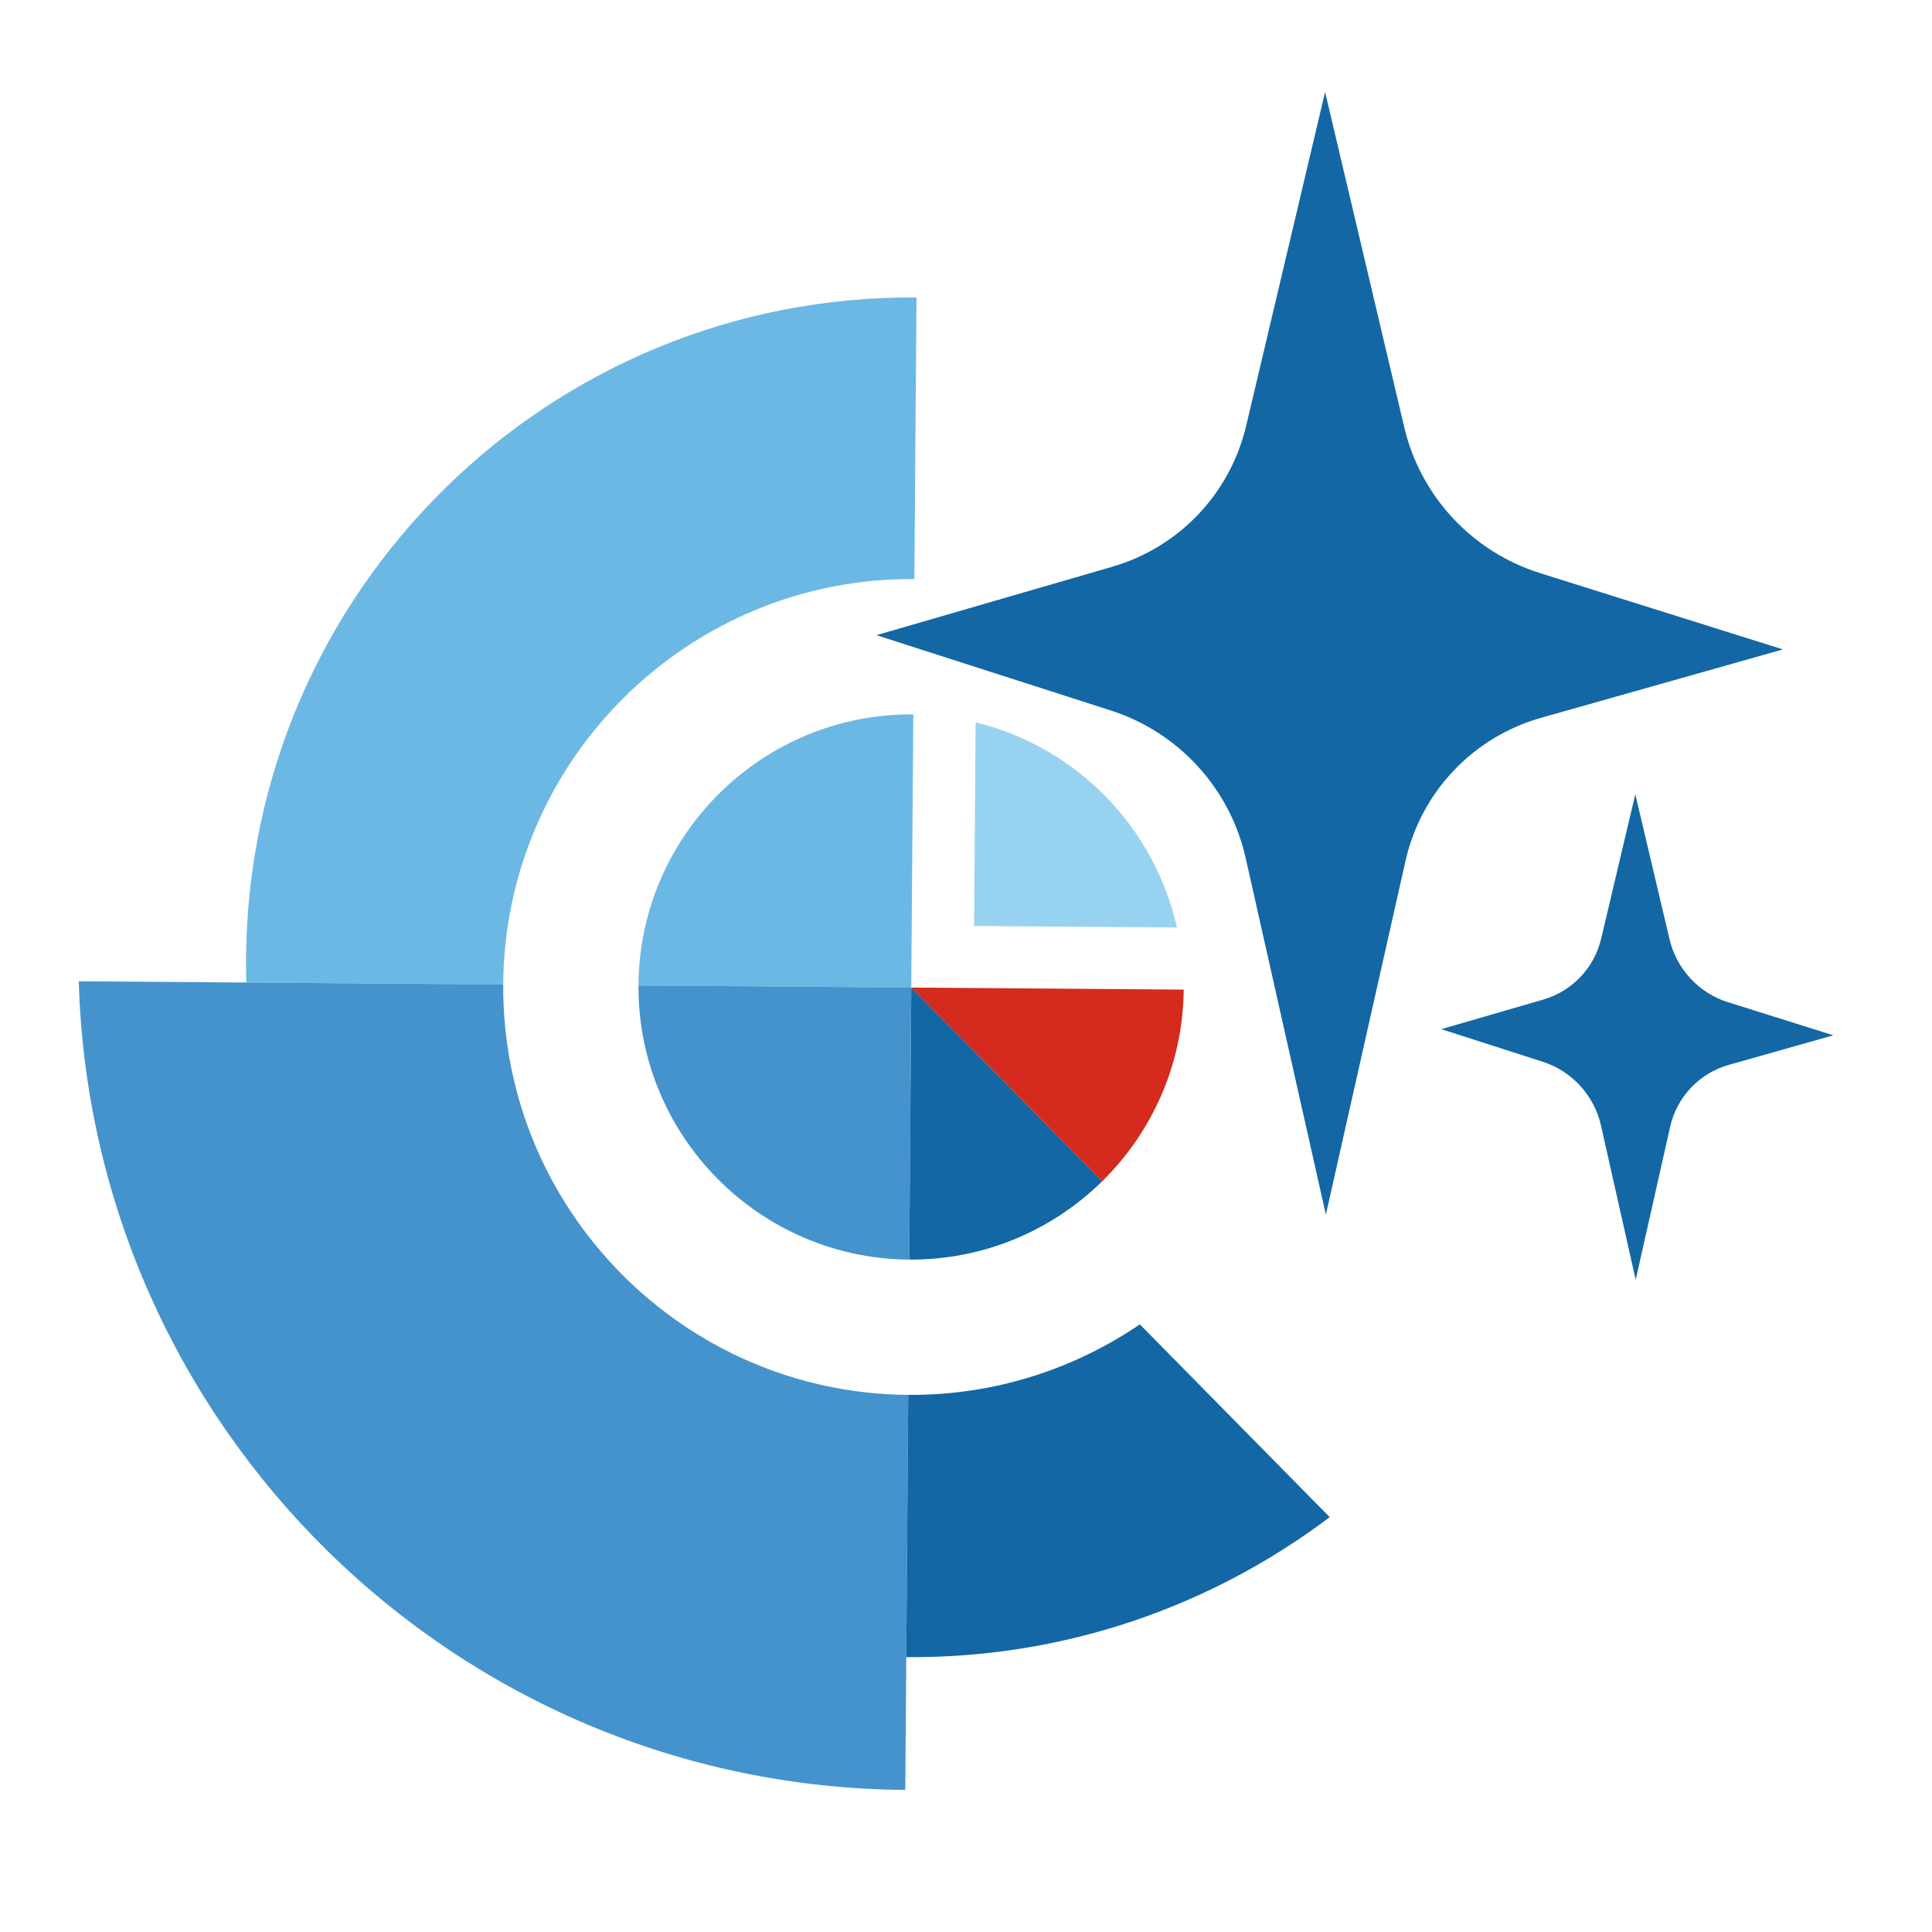 <?xml version="1.0" encoding="UTF-8"?>
<svg id="Capa_1" xmlns="http://www.w3.org/2000/svg" viewBox="0 0 453.54 453.54">
  <defs>
    <style>
      .cls-1 {
        fill: #97d2f1;
      }

      .cls-2 {
        fill: none;
      }

      .cls-3 {
        fill: #d42b1e;
      }

      .cls-4 {
        fill: #1267a4;
      }

      .cls-5 {
        fill: #6cb8e4;
      }

      .cls-6 {
        fill: #4593cc;
      }
    </style>
  </defs>
  <g>
    <path class="cls-2" d="M213.93,231.82l63.95.48s0-.08,0-.13c.04-4.97-.55-9.79-1.59-14.45l-47.62-.36.36-47.8c-4.7-1.15-9.58-1.83-14.62-1.87l-.48,64.12Z"/>
    <path class="cls-1" d="M276.29,217.73c-5.3-23.66-23.71-42.41-47.26-48.16l-.36,47.8,47.62.36Z"/>
    <path class="cls-5" d="M214.41,167.7s-.03,0-.05,0c-35.29-.26-64.21,28.23-64.48,63.52,0,.04,0,.08,0,.13l64.04.48.48-64.12Z"/>
    <path class="cls-5" d="M118.13,230.98c.4-52.8,43.68-95.43,96.47-95.04.02,0,.03,0,.05,0l.5-66.11c-86.28-.65-156.75,68.77-157.39,155.05-.01,1.93.02,3.85.07,5.77l60.31.45s0-.08,0-.13Z"/>
    <path class="cls-6" d="M149.89,231.34c-.2,35.23,28.27,64.09,63.51,64.35.02,0,.03,0,.05,0l.48-63.87-64.04-.48Z"/>
    <path class="cls-6" d="M213.17,327.45c-52.76-.4-95.36-43.6-95.04-96.35l-60.31-.45-39.33-.29c3.02,104.7,88.43,189.03,194.03,189.83l.23-31.17.46-61.57s-.03,0-.05,0Z"/>
    <path class="cls-4" d="M213.45,295.69c17.61.12,33.62-6.92,45.29-18.39l-44.81-45.48-.48,63.87Z"/>
    <path class="cls-4" d="M213.21,327.45l-.46,61.57c37.31.28,71.75-12.01,99.4-32.87l-44.57-45.25c-15.51,10.55-34.23,16.69-54.36,16.55Z"/>
    <path class="cls-3" d="M258.74,277.31c11.67-11.48,18.97-27.39,19.14-45l-63.95-.48,44.81,45.48Z"/>
  </g>
  <path class="cls-4" d="M361.45,134.52l57.09,17.93-56.75,16.05c-16.02,4.53-28.2,17.4-31.86,33.65l-18.68,82.98-18.84-83.77c-3.66-16.26-15.72-29.45-31.61-34.56l-55.05-17.69,55.34-16.06c15.71-4.56,27.68-17.16,31.45-33.09l18.53-78.35,18.59,78.73c3.82,16.16,15.94,29.19,31.79,34.17Z"/>
  <path class="cls-4" d="M405.69,235.28l24.69,7.76-24.54,6.94c-6.93,1.96-12.2,7.53-13.78,14.56l-8.08,35.89-8.15-36.23c-1.58-7.03-6.8-12.74-13.67-14.95l-23.81-7.65,23.93-6.95c6.79-1.97,11.97-7.42,13.6-14.31l8.01-33.88,8.04,34.05c1.65,6.99,6.89,12.62,13.75,14.78Z"/>
</svg>